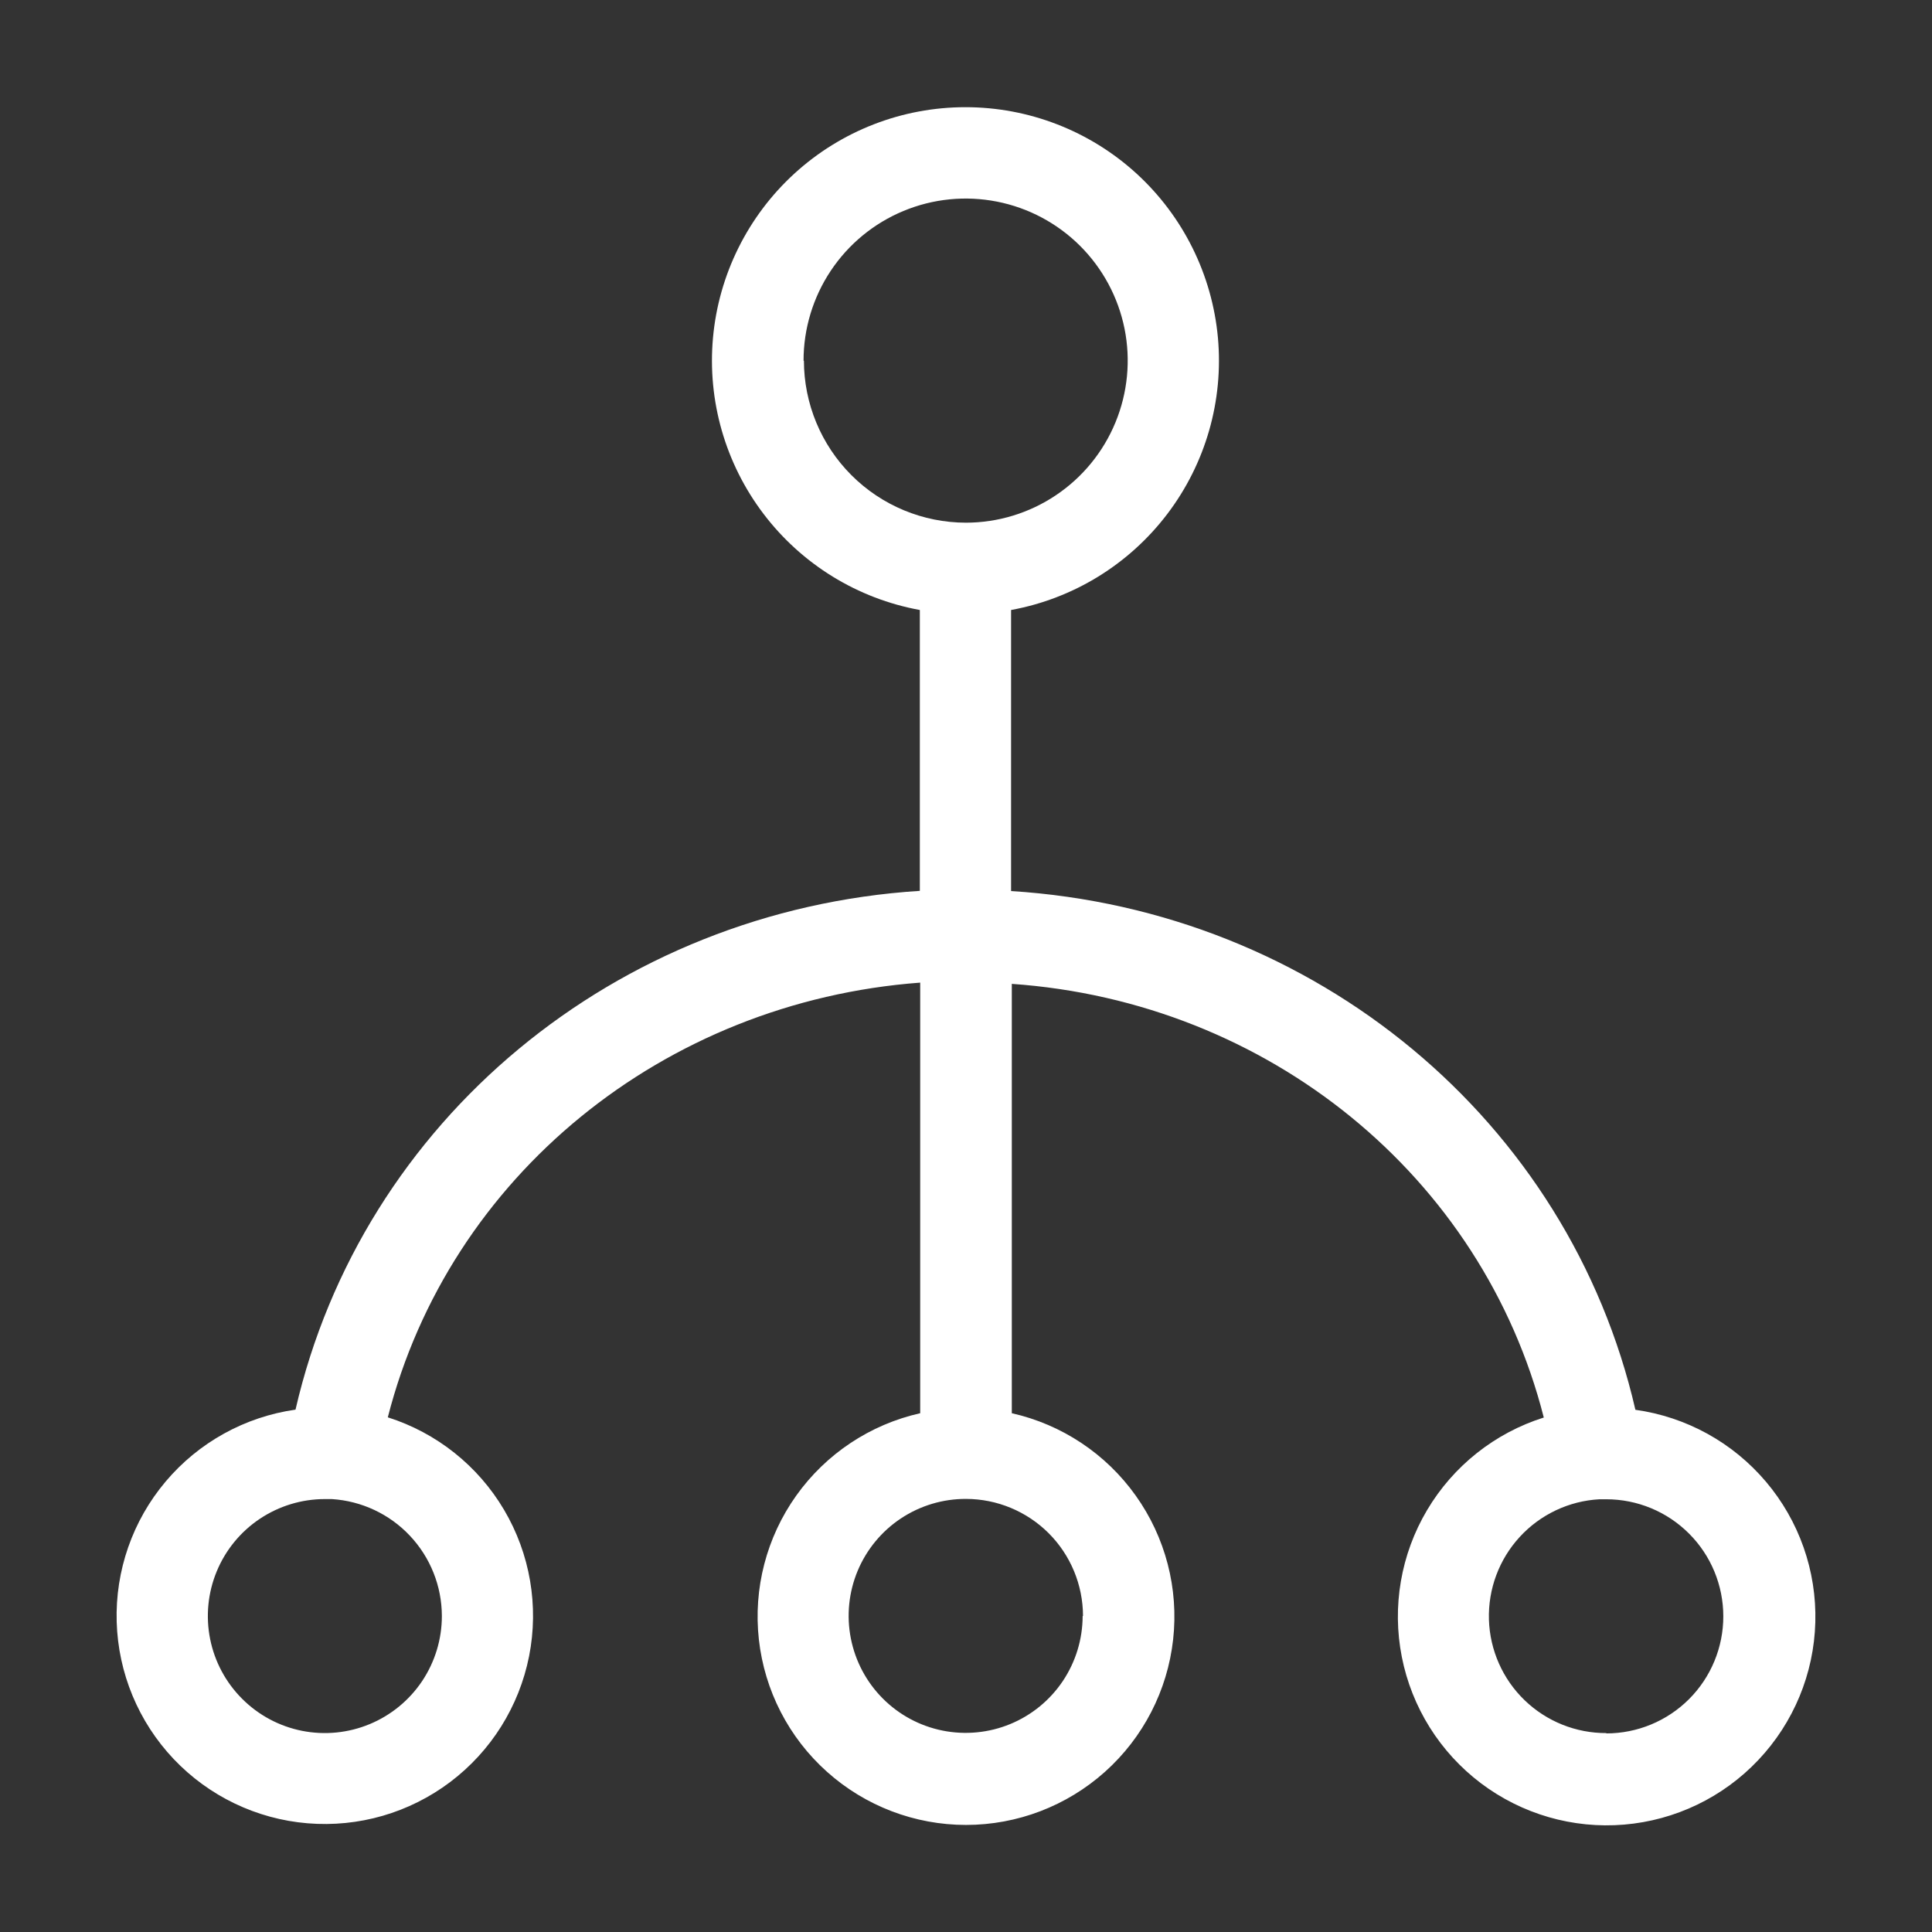 <svg width="48" height="48" viewBox="0 0 48 48" fill="none" xmlns="http://www.w3.org/2000/svg">
<rect x="0" y="0" width="48" height="48" fill="#333333" stroke="none"/>
<path d="M40.631 35.026C38.978 27.84 32.68 22.613 25.12 22.138V15.155C26.666 14.873 28.05 14.022 29.001 12.77C29.952 11.519 30.401 9.957 30.259 8.391C30.116 6.826 29.394 5.37 28.234 4.31C27.073 3.25 25.558 2.663 23.986 2.663C22.415 2.663 20.9 3.25 19.739 4.31C18.579 5.37 17.856 6.826 17.714 8.391C17.572 9.957 18.021 11.519 18.972 12.77C19.923 14.022 21.307 14.873 22.853 15.155V22.133C15.298 22.613 8.995 27.84 7.342 35.022C6.083 35.201 4.934 35.837 4.114 36.81C3.294 37.782 2.862 39.023 2.899 40.294C2.936 41.565 3.439 42.778 4.314 43.702C5.189 44.625 6.373 45.194 7.64 45.299C8.908 45.405 10.169 45.04 11.185 44.274C12.2 43.508 12.898 42.395 13.145 41.148C13.392 39.9 13.17 38.605 12.523 37.511C11.876 36.416 10.848 35.598 9.635 35.213C11.164 29.227 16.484 24.889 22.862 24.413V35.111C21.619 35.391 20.523 36.119 19.783 37.157C19.044 38.194 18.713 39.468 18.854 40.734C18.995 42.001 19.597 43.171 20.547 44.02C21.496 44.87 22.726 45.34 24 45.34C25.274 45.34 26.503 44.87 27.453 44.02C28.402 43.171 29.005 42.001 29.146 40.734C29.287 39.468 28.956 38.194 28.216 37.157C27.477 36.119 26.381 35.391 25.138 35.111V24.444C31.511 24.889 36.831 29.227 38.355 35.218C37.138 35.602 36.106 36.421 35.455 37.519C34.804 38.616 34.581 39.916 34.828 41.167C35.075 42.419 35.775 43.536 36.794 44.305C37.813 45.073 39.079 45.439 40.351 45.332C41.622 45.225 42.81 44.654 43.686 43.726C44.563 42.798 45.067 41.58 45.101 40.305C45.136 39.029 44.699 37.785 43.874 36.812C43.05 35.838 41.895 35.202 40.631 35.026ZM10.978 40.151C10.978 40.726 10.807 41.288 10.488 41.766C10.168 42.244 9.714 42.616 9.183 42.836C8.652 43.056 8.068 43.114 7.504 43.002C6.94 42.89 6.422 42.613 6.016 42.206C5.609 41.8 5.332 41.282 5.22 40.718C5.108 40.154 5.165 39.57 5.385 39.039C5.605 38.507 5.978 38.053 6.456 37.734C6.934 37.415 7.496 37.244 8.071 37.244H8.244C8.983 37.291 9.677 37.616 10.184 38.155C10.692 38.694 10.976 39.406 10.978 40.147V40.151ZM19.964 8.964C19.963 8.168 20.199 7.389 20.64 6.727C21.082 6.064 21.71 5.547 22.445 5.242C23.18 4.936 23.989 4.855 24.77 5.009C25.552 5.163 26.27 5.546 26.834 6.108C27.397 6.67 27.782 7.387 27.939 8.167C28.096 8.948 28.017 9.757 27.714 10.493C27.411 11.23 26.896 11.86 26.235 12.303C25.574 12.747 24.796 12.985 24 12.986C22.932 12.985 21.909 12.561 21.154 11.806C20.399 11.051 19.974 10.027 19.973 8.96L19.964 8.964ZM26.898 40.151C26.897 40.726 26.725 41.288 26.405 41.766C26.085 42.243 25.63 42.615 25.098 42.834C24.566 43.053 23.982 43.109 23.418 42.996C22.854 42.883 22.337 42.605 21.931 42.197C21.525 41.789 21.25 41.271 21.139 40.706C21.028 40.142 21.087 39.558 21.308 39.027C21.53 38.496 21.904 38.043 22.383 37.725C22.862 37.407 23.425 37.238 24 37.24C24.77 37.241 25.509 37.548 26.054 38.092C26.599 38.637 26.905 39.376 26.907 40.147L26.898 40.151ZM39.911 43.058C39.153 43.061 38.423 42.768 37.878 42.241C37.333 41.715 37.015 40.995 36.992 40.238C36.97 39.48 37.244 38.743 37.757 38.185C38.27 37.626 38.981 37.29 39.738 37.249H39.907C40.678 37.249 41.418 37.555 41.963 38.101C42.509 38.646 42.815 39.386 42.815 40.158C42.815 40.929 42.509 41.669 41.963 42.215C41.418 42.76 40.678 43.066 39.907 43.066L39.911 43.058Z" fill="white"/>
</svg>
